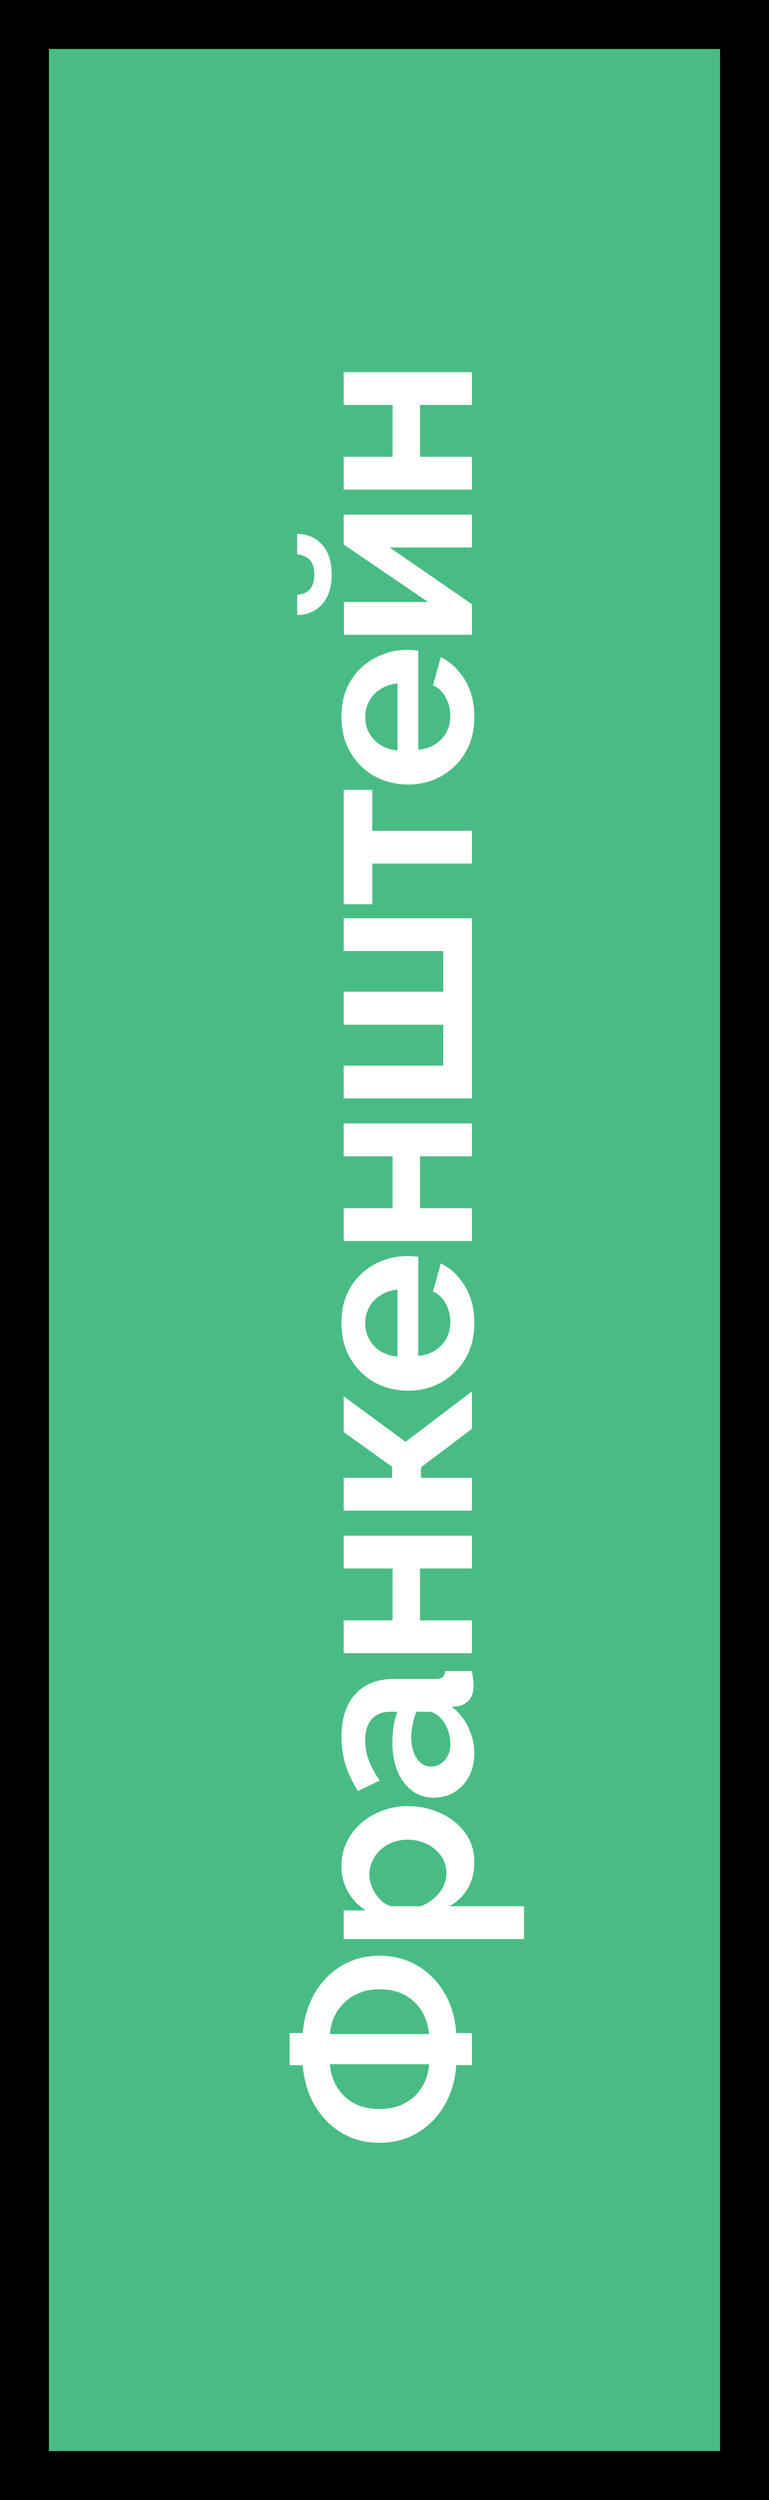<?xml version="1.0" encoding="UTF-8"?> <svg xmlns="http://www.w3.org/2000/svg" width="44" height="143" viewBox="0 0 44 143" fill="none"><rect x="0" y="0" width="44" height="143" fill="#333333" stroke="none"/><g clip-path="url(#clip0_2179_294)"><rect x="1.4" y="1.4" width="41.2" height="140.2" fill="#48BC84" stroke="black" stroke-width="2.8"></rect><path d="M27 118.128H26.104C26.067 118.725 25.941 119.29 25.726 119.822C25.511 120.354 25.213 120.825 24.83 121.236C24.447 121.647 23.995 121.973 23.472 122.216C22.94 122.449 22.357 122.566 21.722 122.566C21.05 122.566 20.453 122.445 19.93 122.202C19.398 121.95 18.945 121.614 18.572 121.194C18.189 120.774 17.895 120.303 17.69 119.78C17.485 119.248 17.363 118.697 17.326 118.128H16.57V116.294H17.326C17.363 115.725 17.489 115.174 17.704 114.642C17.909 114.11 18.203 113.639 18.586 113.228C18.959 112.808 19.412 112.477 19.944 112.234C20.467 111.991 21.059 111.87 21.722 111.87C22.375 111.87 22.963 111.991 23.486 112.234C24.009 112.467 24.461 112.794 24.844 113.214C25.227 113.625 25.525 114.096 25.74 114.628C25.945 115.16 26.067 115.715 26.104 116.294H27V118.128ZM24.55 118.072H18.88C18.908 118.539 19.039 118.968 19.272 119.36C19.505 119.752 19.827 120.065 20.238 120.298C20.639 120.522 21.134 120.634 21.722 120.634C22.161 120.634 22.553 120.564 22.898 120.424C23.234 120.284 23.523 120.097 23.766 119.864C23.999 119.621 24.186 119.346 24.326 119.038C24.457 118.73 24.531 118.408 24.55 118.072ZM24.55 116.35C24.513 115.893 24.382 115.468 24.158 115.076C23.925 114.684 23.607 114.371 23.206 114.138C22.795 113.905 22.301 113.788 21.722 113.788C21.283 113.788 20.896 113.858 20.56 113.998C20.224 114.129 19.935 114.315 19.692 114.558C19.449 114.791 19.258 115.062 19.118 115.37C18.978 115.678 18.899 116.005 18.88 116.35H24.55ZM27.14 106.518C27.14 107.088 27.014 107.592 26.762 108.03C26.501 108.46 26.151 108.796 25.712 109.038H29.982V110.914H19.664V109.276H20.924C20.495 108.996 20.159 108.642 19.916 108.212C19.664 107.783 19.538 107.293 19.538 106.742C19.538 106.248 19.636 105.795 19.832 105.384C20.028 104.964 20.303 104.6 20.658 104.292C21.003 103.984 21.405 103.746 21.862 103.578C22.31 103.401 22.795 103.312 23.318 103.312C24.027 103.312 24.671 103.452 25.25 103.732C25.829 104.003 26.291 104.381 26.636 104.866C26.972 105.342 27.14 105.893 27.14 106.518ZM25.544 107.148C25.544 106.859 25.483 106.598 25.362 106.364C25.241 106.131 25.077 105.93 24.872 105.762C24.657 105.585 24.419 105.454 24.158 105.37C23.887 105.277 23.607 105.23 23.318 105.23C23.01 105.23 22.725 105.282 22.464 105.384C22.203 105.478 21.974 105.618 21.778 105.804C21.573 105.991 21.414 106.21 21.302 106.462C21.19 106.705 21.134 106.971 21.134 107.26C21.134 107.438 21.167 107.62 21.232 107.806C21.288 107.984 21.372 108.156 21.484 108.324C21.596 108.492 21.727 108.642 21.876 108.772C22.025 108.894 22.189 108.982 22.366 109.038H24.088C24.359 108.926 24.606 108.777 24.83 108.59C25.054 108.394 25.231 108.17 25.362 107.918C25.483 107.666 25.544 107.41 25.544 107.148ZM24.83 102.825C24.354 102.825 23.939 102.695 23.584 102.433C23.22 102.163 22.94 101.789 22.744 101.313C22.548 100.837 22.45 100.291 22.45 99.675C22.45 99.367 22.473 99.055 22.52 98.737C22.567 98.42 22.641 98.145 22.744 97.911H22.352C21.885 97.911 21.526 98.051 21.274 98.331C21.022 98.602 20.896 99.008 20.896 99.549C20.896 99.951 20.966 100.333 21.106 100.697C21.246 101.061 21.451 101.444 21.722 101.845L20.49 102.447C20.173 101.962 19.935 101.467 19.776 100.963C19.617 100.45 19.538 99.913 19.538 99.353C19.538 98.308 19.799 97.496 20.322 96.917C20.845 96.329 21.591 96.035 22.562 96.035H24.9C25.096 96.035 25.236 96.003 25.32 95.937C25.404 95.863 25.455 95.746 25.474 95.587H27C27.028 95.755 27.051 95.909 27.07 96.049C27.089 96.18 27.098 96.292 27.098 96.385C27.098 96.759 27.014 97.043 26.846 97.239C26.678 97.426 26.473 97.543 26.23 97.589L25.852 97.631C26.263 97.949 26.58 98.345 26.804 98.821C27.028 99.297 27.14 99.783 27.14 100.277C27.14 100.763 27.042 101.201 26.846 101.593C26.641 101.976 26.365 102.279 26.02 102.503C25.665 102.718 25.269 102.825 24.83 102.825ZM25.208 98.261C25.096 98.159 24.984 98.075 24.872 98.009C24.76 97.944 24.657 97.911 24.564 97.911H23.822C23.729 98.135 23.659 98.378 23.612 98.639C23.556 98.901 23.528 99.148 23.528 99.381C23.528 99.867 23.635 100.268 23.85 100.585C24.055 100.893 24.331 101.047 24.676 101.047C24.863 101.047 25.04 100.996 25.208 100.893C25.376 100.791 25.511 100.641 25.614 100.445C25.717 100.249 25.768 100.016 25.768 99.745C25.768 99.465 25.717 99.19 25.614 98.919C25.502 98.649 25.367 98.429 25.208 98.261ZM27 94.562H19.664L19.664 92.686H22.464L22.464 89.718H19.664V87.842H27V89.718H24.032L24.032 92.686H27V94.562ZM27 86.407H19.664V84.531H22.436V83.901L19.664 81.913V79.869L23.206 82.473L27 79.589V81.731L24.088 83.929V84.531H27V86.407ZM27.14 75.683C27.14 76.271 27.042 76.803 26.846 77.279C26.641 77.755 26.365 78.161 26.02 78.497C25.665 78.833 25.264 79.094 24.816 79.281C24.359 79.458 23.878 79.547 23.374 79.547C22.674 79.547 22.035 79.393 21.456 79.085C20.877 78.768 20.415 78.32 20.07 77.741C19.715 77.153 19.538 76.462 19.538 75.669C19.538 74.866 19.715 74.18 20.07 73.611C20.415 73.042 20.877 72.608 21.456 72.309C22.025 72.001 22.641 71.847 23.304 71.847C23.416 71.847 23.533 71.852 23.654 71.861C23.766 71.87 23.859 71.88 23.934 71.889V77.559C24.307 77.522 24.634 77.414 24.914 77.237C25.194 77.05 25.409 76.817 25.558 76.537C25.698 76.248 25.768 75.94 25.768 75.613C25.768 75.24 25.679 74.89 25.502 74.563C25.315 74.227 25.073 73.998 24.774 73.877L25.222 72.267C25.595 72.444 25.927 72.701 26.216 73.037C26.505 73.364 26.734 73.751 26.902 74.199C27.061 74.647 27.14 75.142 27.14 75.683ZM22.744 77.601V73.765C22.371 73.802 22.049 73.91 21.778 74.087C21.498 74.255 21.283 74.479 21.134 74.759C20.975 75.039 20.896 75.352 20.896 75.697C20.896 76.033 20.975 76.341 21.134 76.621C21.283 76.892 21.498 77.116 21.778 77.293C22.049 77.461 22.371 77.564 22.744 77.601ZM27 70.984H19.664V69.108H22.464V66.14H19.664V64.264H27V66.14H24.032V69.108H27V70.984ZM27 62.829H19.664V60.953H25.362V58.615H19.664V56.725H25.362V54.401H19.664V52.525H27L27 62.829ZM27 49.397H21.302L21.302 51.721H19.664L19.664 45.183H21.302V47.521H27V49.397ZM27.14 41.01C27.14 41.598 27.042 42.13 26.846 42.606C26.641 43.082 26.365 43.488 26.02 43.824C25.665 44.16 25.264 44.421 24.816 44.608C24.359 44.785 23.878 44.874 23.374 44.874C22.674 44.874 22.035 44.72 21.456 44.412C20.877 44.095 20.415 43.647 20.07 43.068C19.715 42.48 19.538 41.789 19.538 40.996C19.538 40.193 19.715 39.507 20.07 38.938C20.415 38.369 20.877 37.935 21.456 37.636C22.025 37.328 22.641 37.174 23.304 37.174C23.416 37.174 23.533 37.179 23.654 37.188C23.766 37.197 23.859 37.207 23.934 37.216V42.886C24.307 42.849 24.634 42.741 24.914 42.564C25.194 42.377 25.409 42.144 25.558 41.864C25.698 41.575 25.768 41.267 25.768 40.94C25.768 40.567 25.679 40.217 25.502 39.89C25.315 39.554 25.073 39.325 24.774 39.204L25.222 37.594C25.595 37.771 25.927 38.028 26.216 38.364C26.505 38.691 26.734 39.078 26.902 39.526C27.061 39.974 27.14 40.469 27.14 41.01ZM22.744 42.928V39.092C22.371 39.129 22.049 39.237 21.778 39.414C21.498 39.582 21.283 39.806 21.134 40.086C20.975 40.366 20.896 40.679 20.896 41.024C20.896 41.36 20.975 41.668 21.134 41.948C21.283 42.219 21.498 42.443 21.778 42.62C22.049 42.788 22.371 42.891 22.744 42.928ZM27 36.311H19.678V34.435H24.494L19.664 31.145V29.437H27V31.313H22.296L27 34.561V36.311ZM18.978 32.867C18.978 33.586 18.796 34.151 18.432 34.561C18.059 34.972 17.583 35.177 17.004 35.177V34.015C17.284 34.015 17.517 33.922 17.704 33.735C17.891 33.549 17.984 33.259 17.984 32.867C17.984 32.475 17.895 32.195 17.718 32.027C17.541 31.85 17.303 31.743 17.004 31.705V30.543C17.583 30.543 18.059 30.749 18.432 31.159C18.796 31.57 18.978 32.139 18.978 32.867ZM27 28.005H19.664V26.129H22.464V23.161H19.664V21.285H27V23.161H24.032V26.129H27V28.005Z" fill="white"></path></g><defs><clipPath id="clip0_2179_294"><rect width="44" height="143" fill="white"></rect></clipPath></defs></svg> 